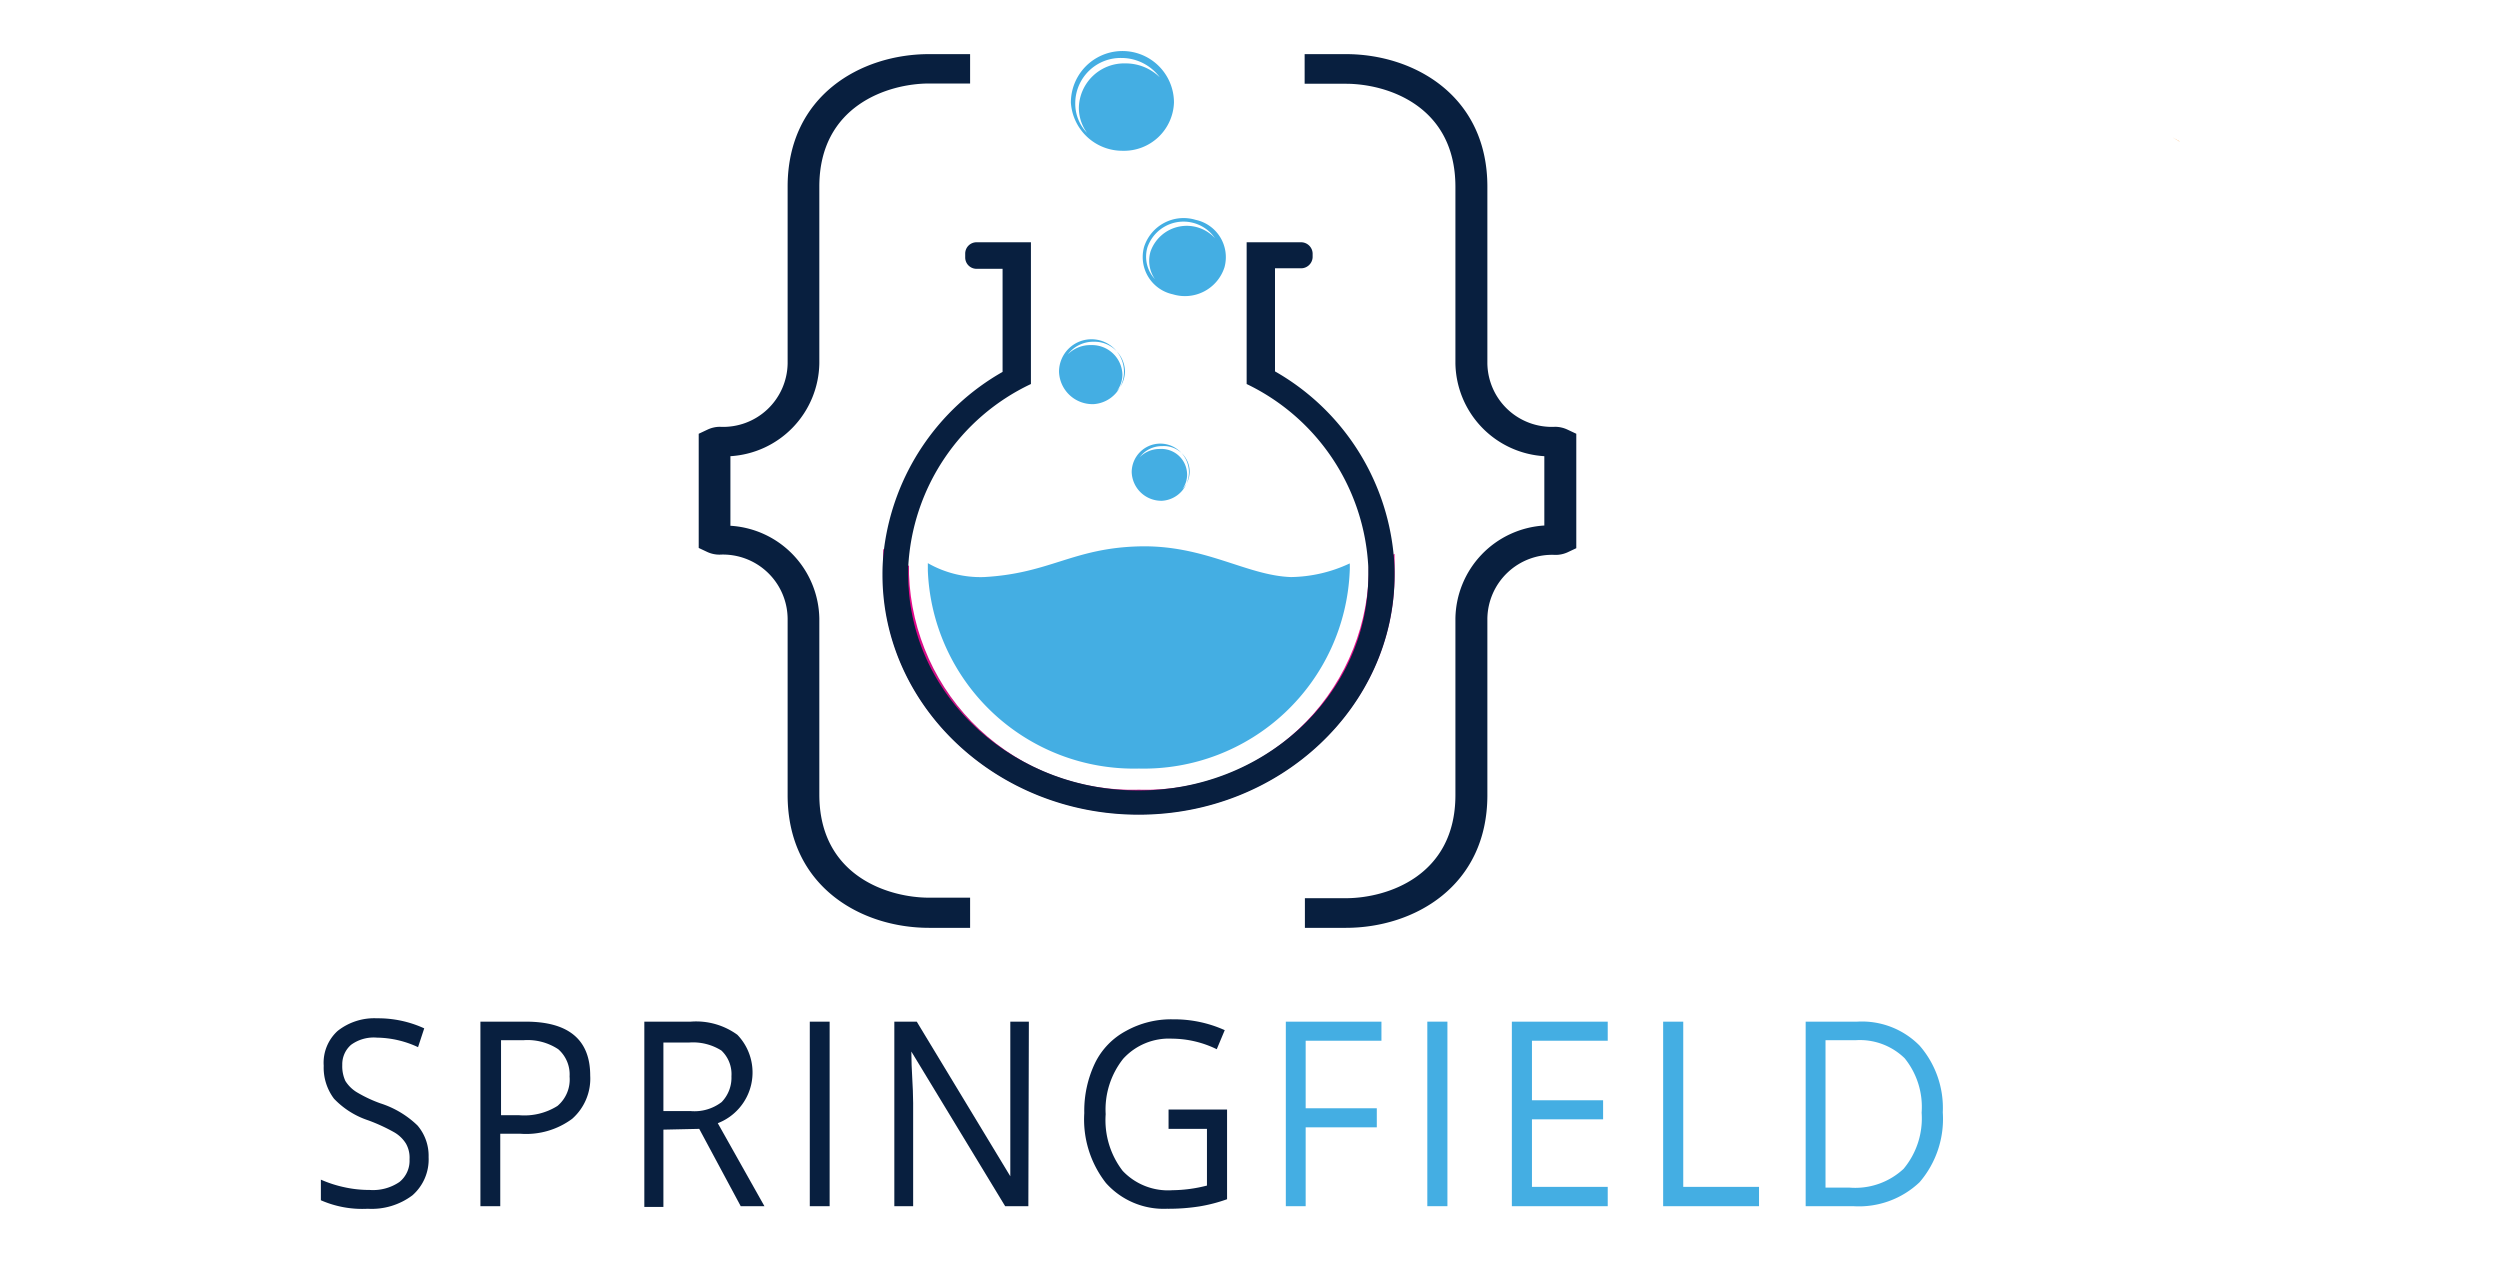 <svg id="Layer_1" data-name="Layer 1" xmlns="http://www.w3.org/2000/svg" xmlns:xlink="http://www.w3.org/1999/xlink" viewBox="0 0 97 49"><defs><style>.cls-1{fill:none;}.cls-2{fill:#f6871f;}.cls-3{fill:#44aee3;}.cls-4{clip-path:url(#clip-path);}.cls-5{clip-path:url(#clip-path-2);}.cls-6{fill:url(#linear-gradient);}.cls-7{fill:#081f3f;}</style><clipPath id="clip-path"><rect class="cls-1" x="34.17" y="21.16" width="20.18" height="10.52"/></clipPath><clipPath id="clip-path-2"><path class="cls-1" d="M44.18,31.59c5.47,0,9.93-4.18,9.93-9.31a6.85,6.85,0,0,0,0-.79c-.28.15-.62.32-1,.48v.31a8.66,8.66,0,0,1-8.92,8.36,8.66,8.66,0,0,1-8.92-8.36c0-.11,0-.22,0-.32a7.16,7.16,0,0,1-1-.66c0,.32,0,.65,0,1C34.24,27.41,38.7,31.59,44.18,31.59Z"/></clipPath><linearGradient id="linear-gradient" x1="6491.69" y1="-6210.83" x2="6406.78" y2="-6437.86" gradientTransform="matrix(0.07, 0, 0, -0.07, -397.74, -406.61)" gradientUnits="userSpaceOnUse"><stop offset="0" stop-color="#eb0d8c"/><stop offset="0.13" stop-color="#eb0d8c"/><stop offset="0.13" stop-color="#eb0d8c"/><stop offset="0.14" stop-color="#e90e8c"/><stop offset="0.14" stop-color="#e90e8c"/><stop offset="0.14" stop-color="#e80e8c"/><stop offset="0.15" stop-color="#e80e8c"/><stop offset="0.15" stop-color="#e70b8a"/><stop offset="0.16" stop-color="#e60c8a"/><stop offset="0.16" stop-color="#e60c8a"/><stop offset="0.16" stop-color="#e50c8a"/><stop offset="0.17" stop-color="#e50c8a"/><stop offset="0.17" stop-color="#e40d8a"/><stop offset="0.18" stop-color="#e40d8a"/><stop offset="0.18" stop-color="#e40d8a"/><stop offset="0.18" stop-color="#e40d8a"/><stop offset="0.19" stop-color="#e30489"/><stop offset="0.19" stop-color="#e30489"/><stop offset="0.2" stop-color="#e20589"/><stop offset="0.2" stop-color="#e20589"/><stop offset="0.2" stop-color="#e10589"/><stop offset="0.21" stop-color="#e1068a"/><stop offset="0.21" stop-color="#e1068a"/><stop offset="0.21" stop-color="#e0068a"/><stop offset="0.22" stop-color="#e00689"/><stop offset="0.22" stop-color="#df0789"/><stop offset="0.23" stop-color="#df0789"/><stop offset="0.23" stop-color="#de0889"/><stop offset="0.23" stop-color="#de0889"/><stop offset="0.24" stop-color="#dd0889"/><stop offset="0.24" stop-color="#dd0889"/><stop offset="0.25" stop-color="#dc0989"/><stop offset="0.25" stop-color="#dc0989"/><stop offset="0.25" stop-color="#db0b88"/><stop offset="0.26" stop-color="#d90c88"/><stop offset="0.26" stop-color="#d90c88"/><stop offset="0.27" stop-color="#d80d87"/><stop offset="0.27" stop-color="#d80d87"/><stop offset="0.27" stop-color="#d70d87"/><stop offset="0.28" stop-color="#d70d87"/><stop offset="0.28" stop-color="#d60e87"/><stop offset="0.29" stop-color="#d60e86"/><stop offset="0.29" stop-color="#d50f87"/><stop offset="0.29" stop-color="#d50f87"/><stop offset="0.3" stop-color="#d41087"/><stop offset="0.3" stop-color="#d31186"/><stop offset="0.3" stop-color="#d31186"/><stop offset="0.31" stop-color="#d21186"/><stop offset="0.31" stop-color="#d21186"/><stop offset="0.32" stop-color="#d11286"/><stop offset="0.32" stop-color="#d11286"/><stop offset="0.32" stop-color="#d01385"/><stop offset="0.33" stop-color="#d01385"/><stop offset="0.33" stop-color="#ce1485"/><stop offset="0.34" stop-color="#ce1485"/><stop offset="0.34" stop-color="#ce1485"/><stop offset="0.34" stop-color="#ce1485"/><stop offset="0.35" stop-color="#cd1485"/><stop offset="0.35" stop-color="#cb1586"/><stop offset="0.36" stop-color="#cc1585"/><stop offset="0.36" stop-color="#cb1585"/><stop offset="0.36" stop-color="#cb1585"/><stop offset="0.37" stop-color="#ca1685"/><stop offset="0.37" stop-color="#ca1685"/><stop offset="0.38" stop-color="#ca1685"/><stop offset="0.38" stop-color="#ca1685"/><stop offset="0.38" stop-color="#c81785"/><stop offset="0.39" stop-color="#c81784"/><stop offset="0.39" stop-color="#c71784"/><stop offset="0.39" stop-color="#c61784"/><stop offset="0.4" stop-color="#c61784"/><stop offset="0.4" stop-color="#c51884"/><stop offset="0.41" stop-color="#c51884"/><stop offset="0.41" stop-color="#c41884"/><stop offset="0.41" stop-color="#c41884"/><stop offset="0.42" stop-color="#c31984"/><stop offset="0.42" stop-color="#c31983"/><stop offset="0.43" stop-color="#c21983"/><stop offset="0.43" stop-color="#c21983"/><stop offset="0.43" stop-color="#c11a84"/><stop offset="0.44" stop-color="#c11a84"/><stop offset="0.44" stop-color="#c11a84"/><stop offset="0.45" stop-color="#c01a84"/><stop offset="0.45" stop-color="#c01a84"/><stop offset="0.45" stop-color="#bf1b84"/><stop offset="0.46" stop-color="#bf1b83"/><stop offset="0.46" stop-color="#be1b83"/><stop offset="0.46" stop-color="#be1b83"/><stop offset="0.47" stop-color="#bd1c83"/><stop offset="0.47" stop-color="#bd1c83"/><stop offset="0.48" stop-color="#bc1c84"/><stop offset="0.48" stop-color="#bc1c84"/><stop offset="0.48" stop-color="#bb1c84"/><stop offset="0.49" stop-color="#ba1d83"/><stop offset="0.49" stop-color="#ba1d83"/><stop offset="0.5" stop-color="#b91d83"/><stop offset="0.5" stop-color="#b91d83"/><stop offset="0.5" stop-color="#b81d83"/><stop offset="0.51" stop-color="#b81d83"/><stop offset="0.51" stop-color="#b71e83"/><stop offset="0.52" stop-color="#b71e83"/><stop offset="0.52" stop-color="#b51e82"/><stop offset="0.52" stop-color="#b51e81"/><stop offset="0.53" stop-color="#b41e81"/><stop offset="0.53" stop-color="#b41e81"/><stop offset="0.54" stop-color="#b31e81"/><stop offset="0.54" stop-color="#b21e81"/><stop offset="0.54" stop-color="#b21e81"/><stop offset="0.55" stop-color="#b11f81"/><stop offset="0.55" stop-color="#b11f81"/><stop offset="0.55" stop-color="#b01f81"/><stop offset="0.56" stop-color="#b01f80"/><stop offset="0.56" stop-color="#b01f80"/><stop offset="0.57" stop-color="#b01f80"/><stop offset="0.57" stop-color="#ae2080"/><stop offset="0.57" stop-color="#ae2080"/><stop offset="0.58" stop-color="#ad2080"/><stop offset="0.58" stop-color="#ad2080"/><stop offset="0.59" stop-color="#ac2180"/><stop offset="0.59" stop-color="#ab2180"/><stop offset="0.59" stop-color="#ab217f"/><stop offset="0.6" stop-color="#aa2180"/><stop offset="0.6" stop-color="#aa2180"/><stop offset="0.61" stop-color="#a9227f"/><stop offset="0.61" stop-color="#a9227f"/><stop offset="0.61" stop-color="#a7227f"/><stop offset="0.62" stop-color="#a8227f"/><stop offset="0.62" stop-color="#a6227f"/><stop offset="0.63" stop-color="#a6227e"/><stop offset="0.63" stop-color="#a5227e"/><stop offset="0.63" stop-color="#a4227e"/><stop offset="0.64" stop-color="#a4227e"/><stop offset="0.64" stop-color="#a3227e"/><stop offset="0.64" stop-color="#a3227e"/><stop offset="0.65" stop-color="#a2227e"/><stop offset="0.65" stop-color="#a2227e"/><stop offset="0.66" stop-color="#a1237e"/><stop offset="0.66" stop-color="#a1237d"/><stop offset="0.66" stop-color="#a1237d"/><stop offset="0.67" stop-color="#a1237d"/><stop offset="0.67" stop-color="#9f237d"/><stop offset="0.68" stop-color="#9f237d"/><stop offset="0.68" stop-color="#9f237d"/><stop offset="0.68" stop-color="#9e237d"/><stop offset="0.69" stop-color="#9e237d"/><stop offset="0.69" stop-color="#9c237d"/><stop offset="0.7" stop-color="#9d237c"/><stop offset="0.7" stop-color="#9c237c"/><stop offset="0.7" stop-color="#9c237c"/><stop offset="0.71" stop-color="#9b247c"/><stop offset="0.71" stop-color="#9b247c"/><stop offset="0.71" stop-color="#9a247c"/><stop offset="0.72" stop-color="#9a247c"/><stop offset="0.72" stop-color="#99247c"/><stop offset="0.73" stop-color="#98247b"/><stop offset="0.73" stop-color="#98247b"/><stop offset="0.73" stop-color="#96247b"/><stop offset="0.74" stop-color="#96247b"/><stop offset="0.74" stop-color="#95257b"/><stop offset="0.75" stop-color="#95257b"/><stop offset="0.75" stop-color="#95257b"/><stop offset="0.75" stop-color="#95257b"/><stop offset="0.76" stop-color="#93257b"/><stop offset="0.76" stop-color="#93257a"/><stop offset="0.77" stop-color="#92257a"/><stop offset="0.77" stop-color="#92257a"/><stop offset="0.77" stop-color="#91257a"/><stop offset="0.78" stop-color="#90257a"/><stop offset="0.78" stop-color="#90257a"/><stop offset="0.79" stop-color="#8f2579"/><stop offset="0.79" stop-color="#8f2579"/><stop offset="0.79" stop-color="#8e2579"/><stop offset="0.8" stop-color="#8e2578"/><stop offset="0.8" stop-color="#8e2578"/><stop offset="0.8" stop-color="#8e2578"/><stop offset="0.81" stop-color="#8d2578"/><stop offset="0.81" stop-color="#8d2578"/><stop offset="0.82" stop-color="#8b2578"/><stop offset="0.82" stop-color="#8b2578"/><stop offset="0.82" stop-color="#8b2578"/><stop offset="0.83" stop-color="#8a2577"/><stop offset="0.83" stop-color="#8a2577"/><stop offset="0.84" stop-color="#892577"/><stop offset="0.84" stop-color="#892577"/><stop offset="0.84" stop-color="#882677"/><stop offset="0.85" stop-color="#882677"/><stop offset="0.85" stop-color="#862677"/><stop offset="0.86" stop-color="#862677"/><stop offset="0.86" stop-color="#862677"/><stop offset="0.86" stop-color="#862676"/><stop offset="0.87" stop-color="#852676"/><stop offset="0.87" stop-color="#842676"/><stop offset="0.88" stop-color="#842676"/><stop offset="0.88" stop-color="#822676"/><stop offset="0.88" stop-color="#822676"/><stop offset="0.89" stop-color="#812676"/><stop offset="0.89" stop-color="#812676"/><stop offset="0.89" stop-color="#802676"/><stop offset="0.9" stop-color="#802675"/><stop offset="0.9" stop-color="#7f2675"/><stop offset="0.91" stop-color="#7f2675"/><stop offset="0.91" stop-color="#7f2675"/><stop offset="0.91" stop-color="#7f2675"/><stop offset="0.92" stop-color="#7e2675"/><stop offset="0.92" stop-color="#7c2675"/><stop offset="0.93" stop-color="#7c2675"/><stop offset="0.93" stop-color="#7b2674"/><stop offset="0.93" stop-color="#7b2674"/><stop offset="0.94" stop-color="#7a2674"/><stop offset="0.94" stop-color="#7a2674"/><stop offset="0.95" stop-color="#792674"/><stop offset="0.95" stop-color="#792674"/><stop offset="0.95" stop-color="#782674"/><stop offset="0.96" stop-color="#782674"/><stop offset="0.96" stop-color="#772674"/><stop offset="0.96" stop-color="#762673"/><stop offset="0.97" stop-color="#762673"/><stop offset="0.97" stop-color="#762673"/><stop offset="0.98" stop-color="#762673"/><stop offset="0.98" stop-color="#752673"/><stop offset="0.98" stop-color="#752673"/><stop offset="0.99" stop-color="#742773"/><stop offset="0.99" stop-color="#742773"/><stop offset="1" stop-color="#732773"/><stop offset="1" stop-color="#732672"/></linearGradient></defs><path class="cls-2" d="M84.56,5.49l-.3-.18.3.17h0"/><path class="cls-3" d="M50.09,22.39c-1.74-.06-3.35-1.26-5.91-1.19s-3.45,1.05-6,1.19A4.12,4.12,0,0,1,36,21.85v.29a8,8,0,0,0,8.19,7.68,8,8,0,0,0,8.18-7.67,2.81,2.81,0,0,0,0-.29A5.53,5.53,0,0,1,50.09,22.39Z"/><g class="cls-4"><g class="cls-5"><path class="cls-6" d="M34.24,21.3V31.59H54.11V21.3Z"/></g></g><path class="cls-7" d="M54.07,21.49a9.19,9.19,0,0,0-4.6-7.08v-4h1a.45.45,0,0,0,.46-.43V9.83a.45.45,0,0,0-.46-.43h-2.1v5.5h0A8.34,8.34,0,0,1,53.09,22c0,.1,0,.2,0,.31,0,4.61-4,8.36-8.92,8.36s-8.93-3.75-8.93-8.36c0-.11,0-.22,0-.32A8.32,8.32,0,0,1,40,14.9h0V9.4h-2.1a.44.44,0,0,0-.45.43V10a.44.44,0,0,0,.45.43h1v4A9.23,9.23,0,0,0,34.3,21.3a7.93,7.93,0,0,0-.06,1c0,5.13,4.46,9.31,9.94,9.31s9.93-4.18,9.93-9.31A6.85,6.85,0,0,0,54.07,21.49Z"/><path class="cls-3" d="M43.55,5.85a1.94,1.94,0,0,0,2-1.87,2,2,0,0,0-4,0A2,2,0,0,0,43.55,5.85Zm0-3.6A1.85,1.85,0,0,1,45,3a1.89,1.89,0,0,0-1.33-.54,1.76,1.76,0,0,0-1.81,1.7,1.65,1.65,0,0,0,.32,1A1.63,1.63,0,0,1,41.72,4,1.76,1.76,0,0,1,43.53,2.25Z"/><path class="cls-3" d="M42.44,15.68a1.26,1.26,0,1,0-1.35-1.26A1.3,1.3,0,0,0,42.44,15.68Zm0-2.42a1.18,1.18,0,0,1,1.21,1.14,1.12,1.12,0,0,1-.32.78,1.08,1.08,0,0,0,.22-.65,1.18,1.18,0,0,0-1.22-1.14,1.23,1.23,0,0,0-.9.36A1.24,1.24,0,0,1,42.46,13.26Z"/><path class="cls-3" d="M45.09,19.43a1.11,1.11,0,1,0-1.18-1.11A1.15,1.15,0,0,0,45.09,19.43Zm0-2.12a1,1,0,0,1,1.07,1,1,1,0,0,1-.28.67,1,1,0,0,0,.18-.56,1,1,0,0,0-1.06-1,1.09,1.09,0,0,0-.78.32A1.07,1.07,0,0,1,45.09,17.31Z"/><path class="cls-3" d="M44.39,9.58a1.48,1.48,0,0,0,1.12,1.84,1.61,1.61,0,0,0,2-1.05,1.48,1.48,0,0,0-1.12-1.84A1.61,1.61,0,0,0,44.39,9.58Zm2.75-.34a1.49,1.49,0,0,0-2.5.52,1.26,1.26,0,0,0,.17,1.07,1.28,1.28,0,0,1-.29-1.23,1.48,1.48,0,0,1,2.62-.36Z"/><path class="cls-7" d="M27.93,21.52A2.51,2.51,0,0,1,30.56,24v6.85c0,3.54,2.84,5.15,5.49,5.15h1.59V34.83H36.05c-1.58,0-4.26-.84-4.26-4V24a3.67,3.67,0,0,0-3.45-3.6V17.7a3.67,3.67,0,0,0,3.45-3.6V7.24c0-3.15,2.68-4,4.26-4h1.59V2.1H36.05c-2.65,0-5.49,1.61-5.49,5.14V14.1a2.5,2.5,0,0,1-2.63,2.46,1.13,1.13,0,0,0-.48.11l-.34.16v4.43l.34.16A1.12,1.12,0,0,0,27.93,21.52Z"/><path class="cls-7" d="M60.34,16.56a2.5,2.5,0,0,1-2.63-2.46V7.24c0-3.53-2.85-5.14-5.49-5.14h-1.6V3.25h1.6c1.58,0,4.25.84,4.25,4V14.1a3.67,3.67,0,0,0,3.45,3.6v2.69A3.67,3.67,0,0,0,56.47,24v6.85c0,3.15-2.67,4-4.25,4H50.63V36h1.59c2.64,0,5.49-1.61,5.49-5.15V24a2.51,2.51,0,0,1,2.63-2.47,1.12,1.12,0,0,0,.48-.1l.34-.16V16.83l-.34-.16A1.13,1.13,0,0,0,60.34,16.56Z"/><path class="cls-7" d="M16.63,44.9A1.85,1.85,0,0,1,16,46.38a2.63,2.63,0,0,1-1.73.52,4,4,0,0,1-1.82-.33v-.8a4.64,4.64,0,0,0,.89.29,4.49,4.49,0,0,0,1,.11,1.82,1.82,0,0,0,1.16-.31,1.06,1.06,0,0,0,.39-.88,1.1,1.1,0,0,0-.14-.61,1.3,1.3,0,0,0-.46-.44,6.9,6.9,0,0,0-1-.46,3.24,3.24,0,0,1-1.33-.84,2,2,0,0,1-.4-1.28A1.67,1.67,0,0,1,13.1,40a2.29,2.29,0,0,1,1.53-.49,4.29,4.29,0,0,1,1.83.39l-.24.73a3.87,3.87,0,0,0-1.6-.37,1.49,1.49,0,0,0-1,.28,1,1,0,0,0-.34.78,1.37,1.37,0,0,0,.12.62,1.35,1.35,0,0,0,.43.43,5.16,5.16,0,0,0,.93.44,3.68,3.68,0,0,1,1.44.86A1.81,1.81,0,0,1,16.63,44.9Z"/><path class="cls-7" d="M22.9,41.73a2.08,2.08,0,0,1-.7,1.68,3,3,0,0,1-2,.58h-.79V46.8h-.77V39.64H20.4C22.06,39.64,22.9,40.34,22.9,41.73Zm-3.46,1.54h.7a2.41,2.41,0,0,0,1.49-.36,1.34,1.34,0,0,0,.47-1.14,1.3,1.3,0,0,0-.44-1.06,2.16,2.16,0,0,0-1.35-.35h-.87Z"/><path class="cls-7" d="M25.74,43.83v3H25V39.64H26.8a2.72,2.72,0,0,1,1.81.51,2.11,2.11,0,0,1-.76,3.43l1.81,3.22h-.92l-1.61-3Zm0-.72H26.8A1.73,1.73,0,0,0,28,42.76a1.36,1.36,0,0,0,.38-1,1.26,1.26,0,0,0-.39-1,2.07,2.07,0,0,0-1.25-.31h-1Z"/><path class="cls-7" d="M31.42,46.8V39.64h.77V46.8Z"/><path class="cls-7" d="M39.9,46.8H39l-3.64-6h0c0,.71.07,1.36.07,2V46.8H34.7V39.64h.87l3.63,6h0c0-.09,0-.37,0-.85s0-.82,0-1V39.64h.72Z"/><path class="cls-7" d="M45.34,43.05h2.27v3.48a6.14,6.14,0,0,1-1.08.28,7.75,7.75,0,0,1-1.26.09,3,3,0,0,1-2.36-1,4,4,0,0,1-.84-2.71,4.31,4.31,0,0,1,.42-1.95A2.81,2.81,0,0,1,43.69,40a3.6,3.6,0,0,1,1.83-.45,4.77,4.77,0,0,1,2,.42l-.31.74a4,4,0,0,0-1.73-.41,2.4,2.4,0,0,0-1.9.78,3.17,3.17,0,0,0-.68,2.15,3.23,3.23,0,0,0,.66,2.2,2.42,2.42,0,0,0,1.93.75A5.55,5.55,0,0,0,46.83,46V43.8H45.34Z"/><path class="cls-3" d="M50.66,46.8h-.77V39.64H53.6v.74H50.66V43h2.76v.74H50.66Z"/><path class="cls-3" d="M55.38,46.8V39.64h.78V46.8Z"/><path class="cls-3" d="M62.38,46.8H58.66V39.64h3.72v.74H59.44v2.31H62.2v.74H59.44v2.62h2.94Z"/><path class="cls-3" d="M64.53,46.8V39.64h.78v6.41h2.94v.75Z"/><path class="cls-3" d="M75.38,43.16a3.77,3.77,0,0,1-.9,2.71,3.42,3.42,0,0,1-2.57.93H70.06V39.64h2a3.14,3.14,0,0,1,2.42.93A3.68,3.68,0,0,1,75.38,43.16Zm-.82,0a3,3,0,0,0-.66-2.1A2.49,2.49,0,0,0,72,40.36H70.83v5.72h.94a2.75,2.75,0,0,0,2.09-.73A3.06,3.06,0,0,0,74.56,43.18Z"/></svg>